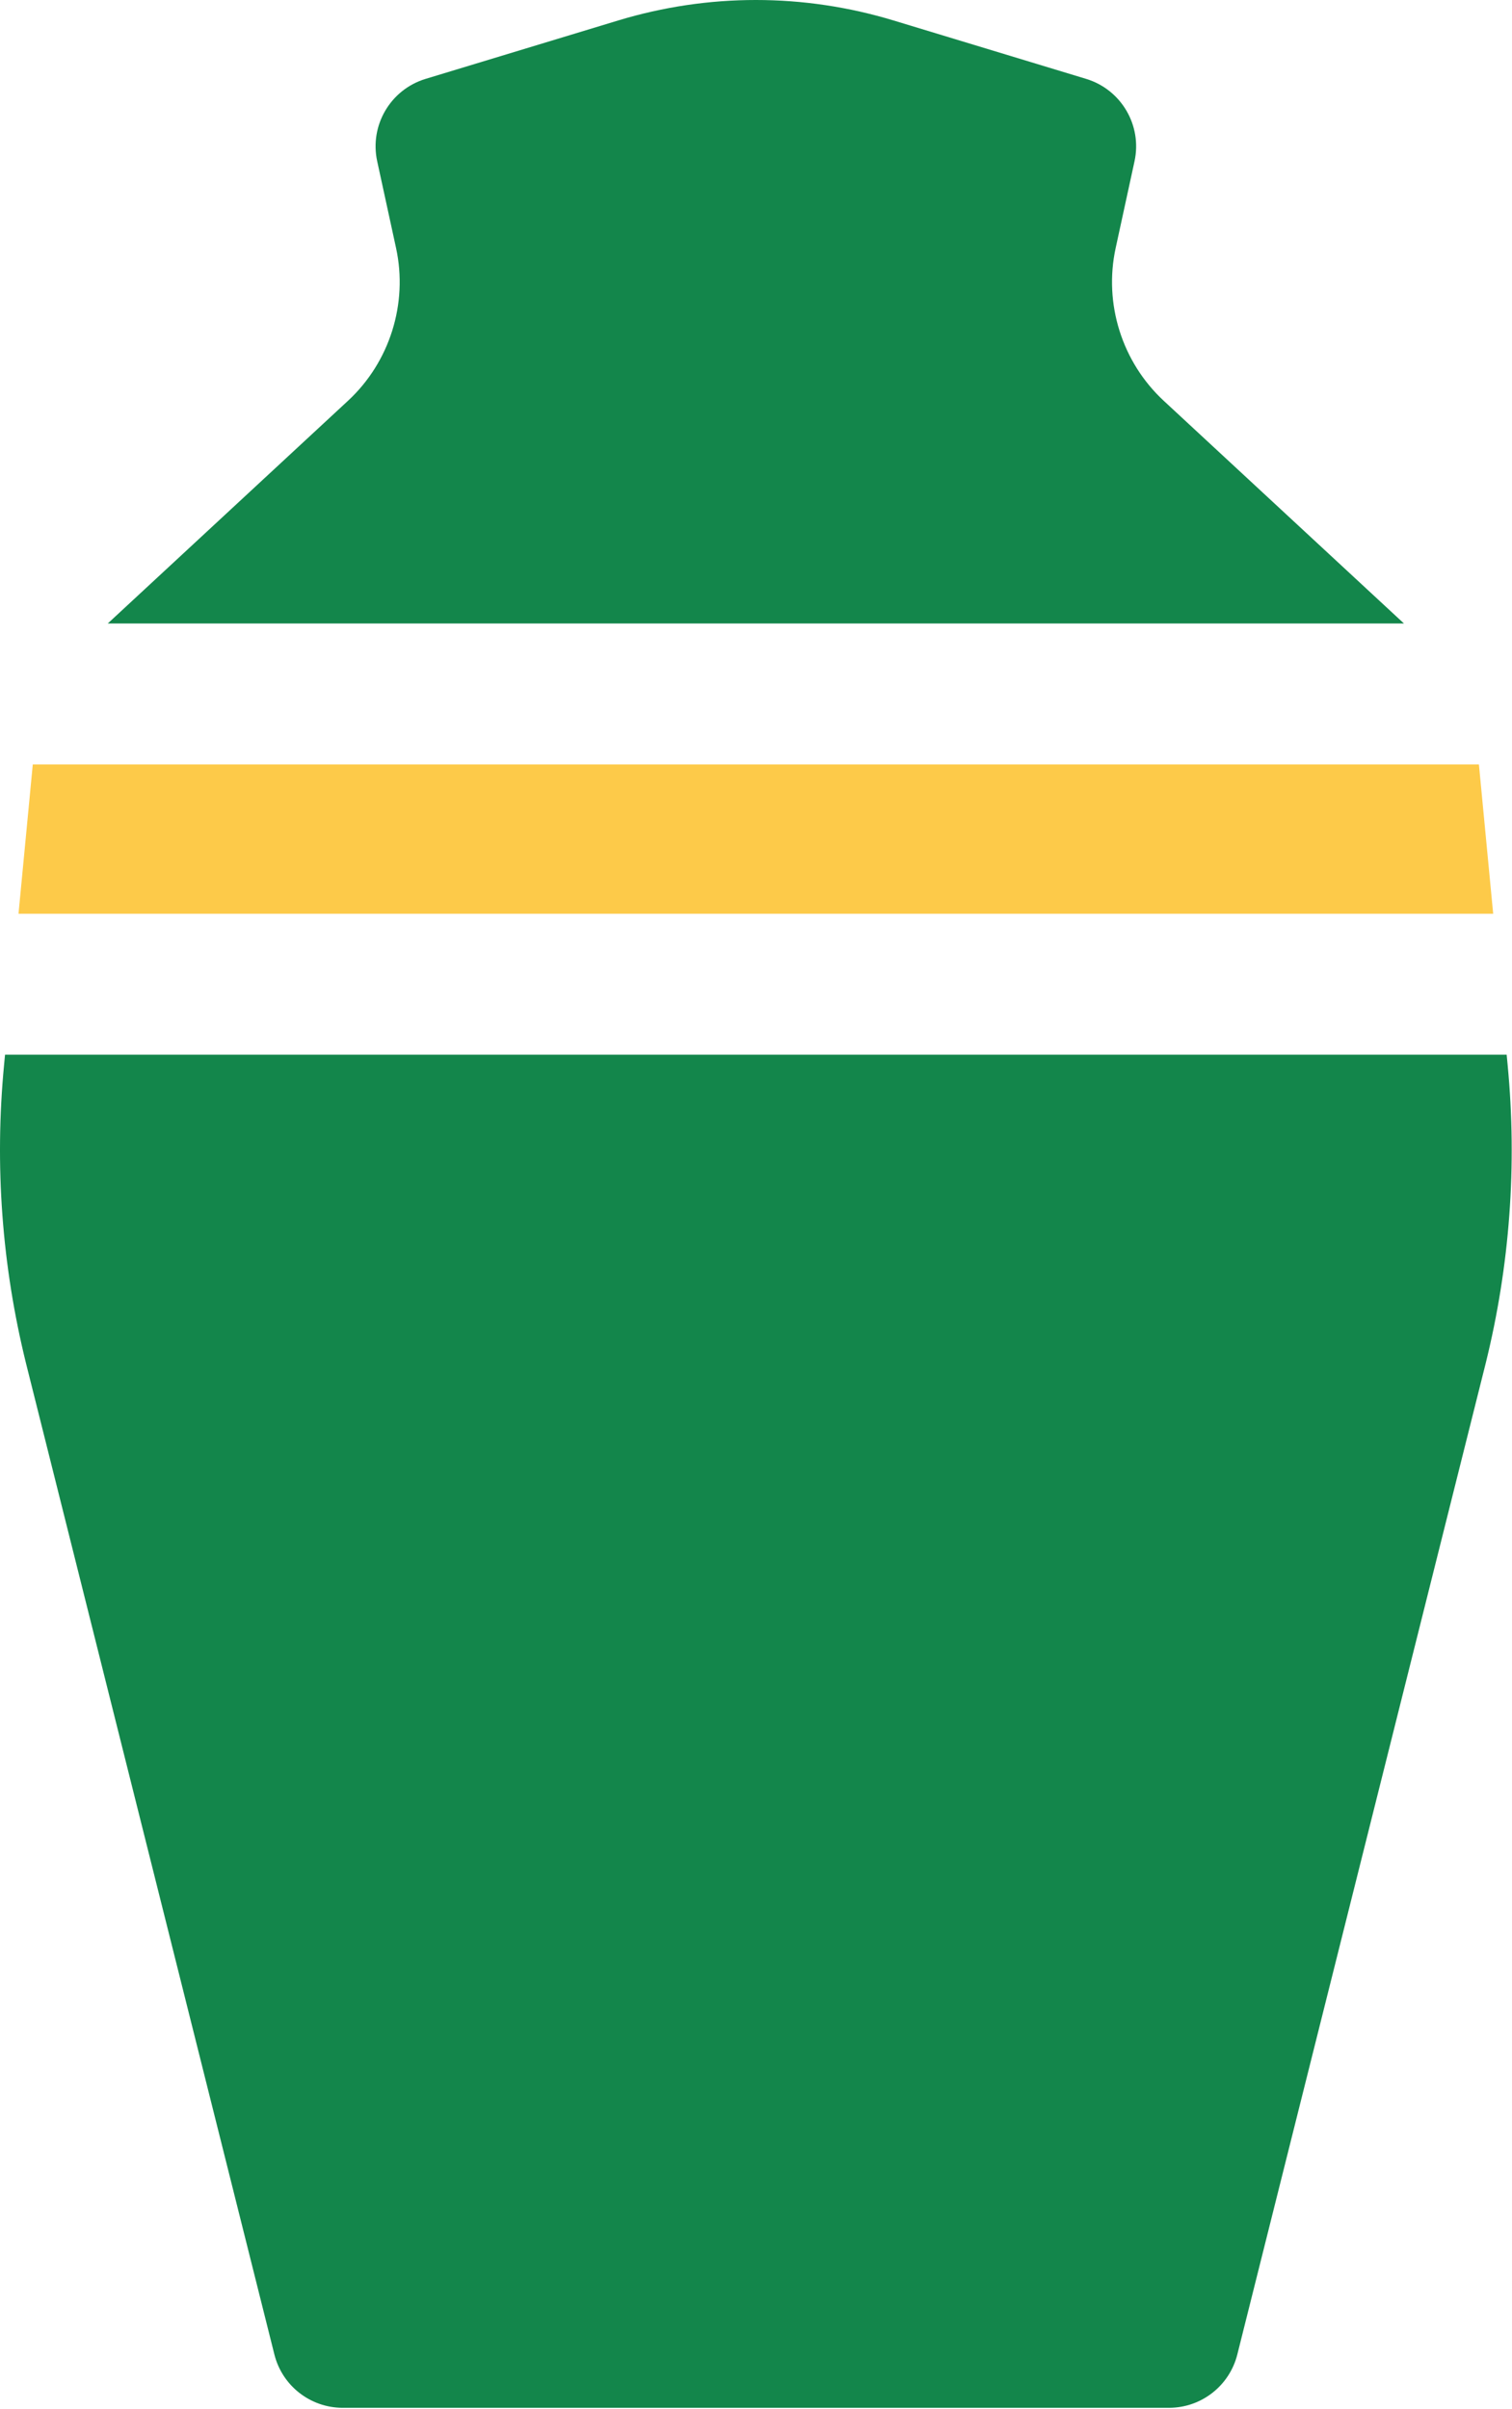 <svg width="1164" height="1854" viewBox="0 0 1164 1854" fill="none" xmlns="http://www.w3.org/2000/svg">
<path d="M1149.51 703.238L1138.53 588.342H25.235L14.25 703.238H1149.51Z" fill="#FDCA49"/>
<path d="M3.881 811.717L3.128 819.578C-4.252 896.757 1.438 974.048 20.081 1049.48L211.233 1812.05C217.281 1836.18 238.968 1853.1 263.844 1853.1H899.928C924.804 1853.1 946.491 1836.18 952.539 1812.05L1143.73 1049.31C1162.34 974.048 1168.02 896.753 1160.64 819.574L1159.89 811.713H3.881V811.717Z" fill="#13864B"/>
<path d="M1080.83 479.863L895.842 308.415C863.746 278.671 849.584 233.632 858.882 190.877L873.395 124.136C879.403 96.513 863.185 68.909 836.134 60.707L687.998 15.788C618.583 -5.263 545.197 -5.263 475.782 15.788L327.646 60.707C300.595 68.909 284.376 96.513 290.384 124.136L304.898 190.873C314.196 233.632 300.034 278.668 267.937 308.415L82.949 479.863H1080.83Z" fill="#13864B"/>
</svg>
